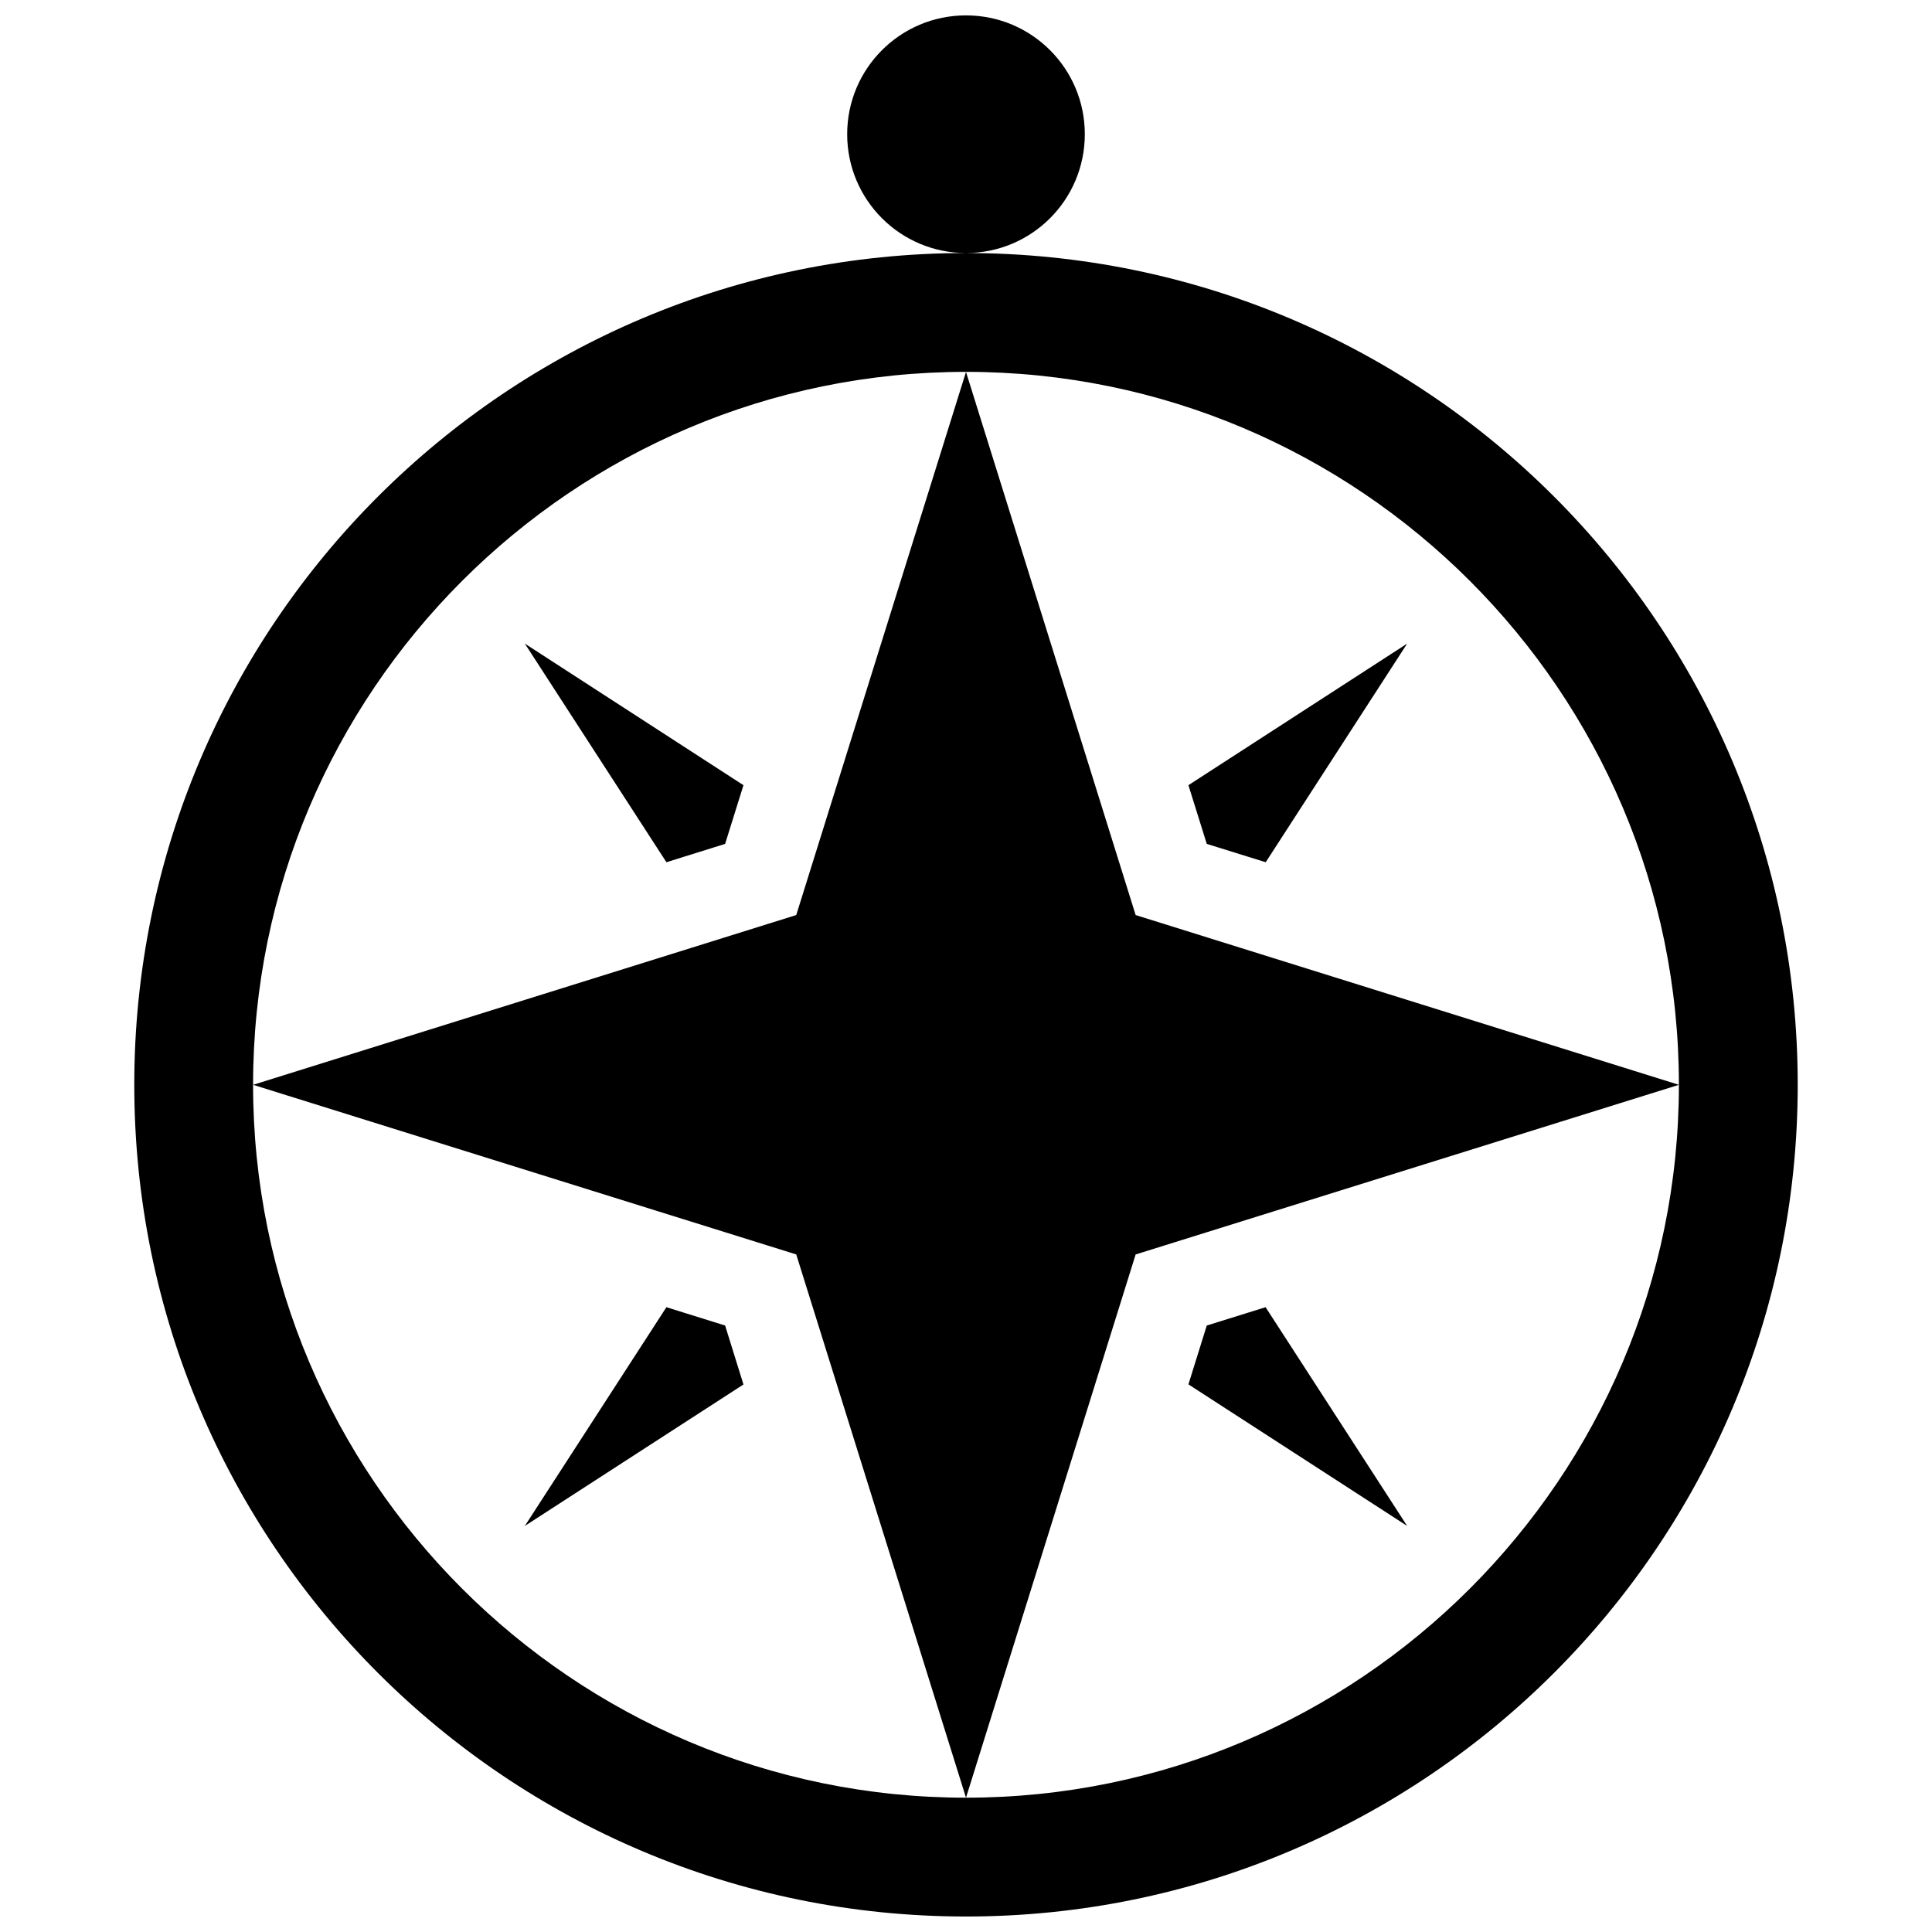 <?xml version="1.0" encoding="UTF-8"?>
<!-- Uploaded to: SVG Repo, www.svgrepo.com, Generator: SVG Repo Mixer Tools -->
<svg width="800px" height="800px" version="1.1" viewBox="144 144 512 512" xmlns="http://www.w3.org/2000/svg">
 <defs>
  <clipPath id="a">
   <path d="m179 148.09h442v503.81h-442z"/>
  </clipPath>
 </defs>
 <g clip-path="url(#a)">
  <path d="m400 620.41-44.988-143.97-143.94-44.953 143.94-44.988 44.988-143.94 44.957 143.94 143.97 44.988-143.97 44.957zm63.805-252.77 15.621 4.859 37.484-57.934-57.965 37.516zm-127.64 0 4.859-15.559-57.934-37.516 37.516 57.934zm127.64 127.64-4.859 15.59 57.965 37.516-37.516-57.965zm-127.64 0-15.559-4.859-37.516 57.965 57.934-37.484zm284.25-63.805c0 121.71-98.707 220.42-220.42 220.42-121.74-0.004-220.41-98.711-220.41-220.42 0-121.74 98.676-220.42 220.42-220.42 121.71 0 220.41 98.676 220.41 220.42zm-31.488 0c0-104.18-84.746-188.93-188.93-188.93-104.18 0-188.93 84.746-188.93 188.93 0 104.18 84.746 188.93 188.93 188.93 104.18-0.004 188.93-84.75 188.93-188.93zm-157.44-251.91c0-17.406-14.086-31.488-31.488-31.488s-31.488 14.086-31.488 31.488c0 17.402 14.086 31.488 31.488 31.488s31.488-14.082 31.488-31.488z"/>
 </g>
</svg>